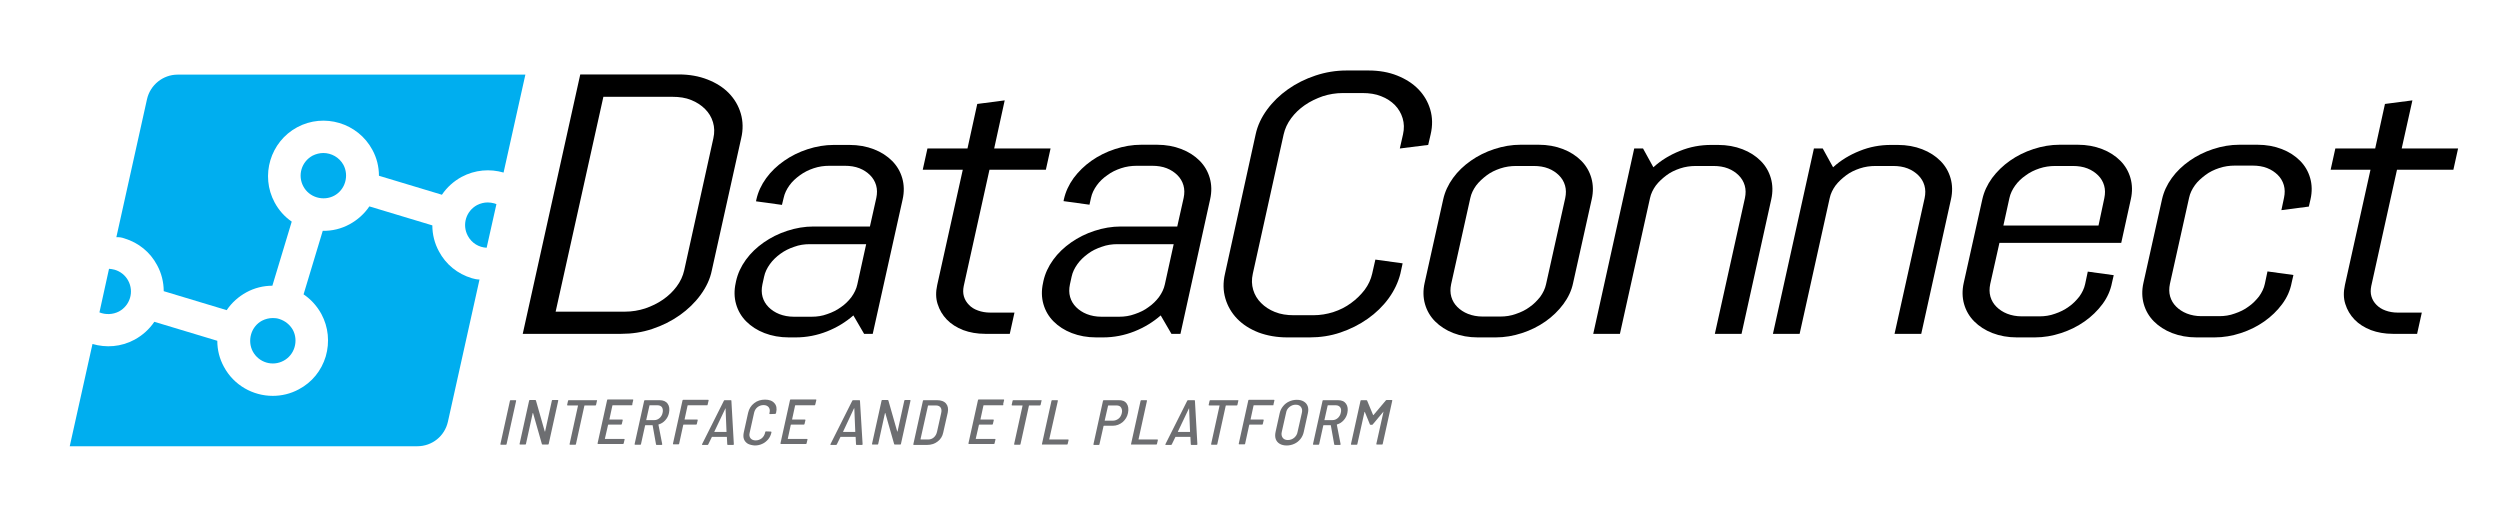 <?xml version="1.0" encoding="utf-8"?>
<!-- Generator: Adobe Illustrator 26.3.1, SVG Export Plug-In . SVG Version: 6.00 Build 0)  -->
<svg version="1.1" id="Layer_1" xmlns="http://www.w3.org/2000/svg" xmlns:xlink="http://www.w3.org/1999/xlink" x="0px" y="0px"
	 viewBox="0 0 1330 275.6" style="enable-background:new 0 0 1330 275.6;" xml:space="preserve">
<style type="text/css">
	.st0{fill:#6D6E71;}
	.st1{fill:#00AEEF;}
</style>
<g id="Layer_1_00000033371169722401683430000001288871582317976207_">
	<g>
		<g>
			<g>
				<path d="M372.7,156.9c-3,4.1-6.7,7.7-11.1,10.8s-9.2,5.5-14.6,7.3c-5.4,1.8-10.8,2.6-16.5,2.6h-52.4l30.6-138h52.4
					c5.6,0,10.7,0.9,15.3,2.7c4.6,1.8,8.4,4.2,11.4,7.3c3,3.1,5.1,6.7,6.3,10.8s1.3,8.6,0.2,13.2l-15.6,70.2
					C377.8,148.4,375.7,152.8,372.7,156.9z M379.5,73.6c0.7-3.1,0.6-5.9-0.2-8.6c-0.8-2.7-2.2-5-4.2-7c-2-2-4.4-3.6-7.4-4.8
					c-2.9-1.2-6.3-1.7-10-1.7H321l-25.4,114.3h36.9c3.7,0,7.3-0.6,10.7-1.7c3.5-1.2,6.6-2.7,9.5-4.7s5.3-4.3,7.3-7
					c2-2.7,3.3-5.5,4-8.6L379.5,73.6z"/>
				<path d="M459.7,177.6l-5.7-9.8c-4,3.5-8.7,6.4-14,8.5c-5.3,2.1-10.9,3.2-16.7,3.2h-3.6c-4.8,0-9.1-0.8-13-2.3
					c-3.9-1.5-7.1-3.6-9.7-6.2s-4.4-5.7-5.4-9.2c-1-3.5-1.1-7.3-0.2-11.3l0.2-1c0.9-4,2.6-7.7,5.2-11.3s5.8-6.6,9.5-9.2
					c3.7-2.6,7.9-4.7,12.5-6.2s9.2-2.3,14-2.3h30l3.4-15.2c0.5-2.4,0.5-4.6-0.1-6.7c-0.6-2.1-1.7-3.9-3.2-5.4
					c-1.5-1.5-3.4-2.8-5.7-3.7c-2.3-0.9-4.9-1.3-7.7-1.3h-8.3c-2.9,0-5.6,0.4-8.3,1.3c-2.7,0.9-5.1,2.1-7.3,3.7s-4.1,3.3-5.6,5.4
					c-1.5,2.1-2.6,4.3-3.1,6.7L416,109l-13.8-1.9l0.2-1c0.9-4,2.6-7.7,5.2-11.3s5.8-6.6,9.5-9.2s7.9-4.7,12.5-6.2s9.2-2.3,14-2.3
					h8.3c4.8,0,9.1,0.8,13,2.3c3.9,1.5,7.1,3.6,9.7,6.2c2.6,2.6,4.4,5.7,5.4,9.2s1.1,7.3,0.2,11.3l-15.9,71.5H459.7z M460.8,129.9
					h-30c-2.9,0-5.6,0.4-8.3,1.4c-2.7,0.9-5.1,2.1-7.3,3.7c-2.2,1.6-4.1,3.4-5.6,5.5c-1.5,2.1-2.6,4.3-3.1,6.7l-0.9,4.1
					c-0.5,2.4-0.5,4.6,0.1,6.7c0.6,2.1,1.7,3.9,3.2,5.4c1.5,1.5,3.4,2.8,5.7,3.7c2.3,0.9,4.9,1.4,7.7,1.4h9.5c2.9,0,5.6-0.4,8.3-1.4
					c2.7-0.9,5.1-2.1,7.3-3.7c2.2-1.5,4.1-3.4,5.6-5.4c1.5-2.1,2.6-4.3,3.1-6.7L460.8,129.9z"/>
				<path d="M524.1,177.6c-4.3,0-8.2-0.7-11.7-2c-3.5-1.4-6.4-3.2-8.7-5.6s-3.9-5.1-4.9-8.3c-1-3.1-1-6.5-0.2-10.1l13.6-61.3h-21.3
					l2.5-11.3h21.3l5.2-23.7l14.6-1.9L528.9,79h30l-2.5,11.3h-30l-13.7,61.9c-0.4,2-0.4,3.8,0.1,5.5s1.4,3.2,2.7,4.5
					c1.2,1.3,2.8,2.3,4.8,3c1.9,0.7,4.1,1.1,6.5,1.1h12.9l-2.5,11.3L524.1,177.6L524.1,177.6z"/>
				<path d="M623.2,177.6l-5.7-9.8c-4,3.5-8.7,6.4-14,8.5c-5.3,2.1-10.9,3.2-16.7,3.2h-3.6c-4.8,0-9.1-0.8-13-2.3
					c-3.9-1.5-7.1-3.6-9.7-6.2s-4.4-5.7-5.4-9.2c-1-3.5-1.1-7.3-0.2-11.3l0.2-1c0.9-4,2.6-7.7,5.2-11.3s5.8-6.6,9.5-9.2
					c3.7-2.6,7.9-4.7,12.5-6.2c4.6-1.5,9.2-2.3,14-2.3h30l3.4-15.2c0.5-2.4,0.5-4.6-0.1-6.7c-0.6-2.1-1.7-3.9-3.2-5.4
					c-1.5-1.5-3.4-2.8-5.7-3.7c-2.3-0.9-4.9-1.3-7.7-1.3h-8.3c-2.8,0-5.6,0.4-8.3,1.3c-2.7,0.9-5.2,2.1-7.3,3.7
					c-2.2,1.5-4.1,3.3-5.6,5.4c-1.5,2.1-2.6,4.3-3.1,6.7l-0.8,3.6l-13.8-1.9l0.2-1c0.9-4,2.6-7.7,5.2-11.3c2.6-3.5,5.8-6.6,9.5-9.2
					s7.9-4.7,12.5-6.2s9.2-2.3,14-2.3h8.3c4.8,0,9.1,0.8,13,2.3c3.9,1.5,7.1,3.6,9.7,6.2c2.6,2.6,4.4,5.7,5.4,9.2
					c1,3.5,1.1,7.3,0.2,11.3L628,177.6H623.2z M624.4,129.9h-30c-2.8,0-5.6,0.4-8.3,1.4c-2.7,0.9-5.2,2.1-7.3,3.7
					c-2.2,1.6-4.1,3.4-5.6,5.5c-1.5,2.1-2.6,4.3-3.1,6.7l-0.9,4.1c-0.5,2.4-0.5,4.6,0.1,6.7c0.6,2.1,1.7,3.9,3.2,5.4
					c1.5,1.5,3.4,2.8,5.7,3.7c2.3,0.9,4.9,1.4,7.7,1.4h9.5c2.8,0,5.6-0.4,8.3-1.4c2.7-0.9,5.2-2.1,7.3-3.7c2.2-1.5,4.1-3.4,5.6-5.4
					c1.5-2.1,2.6-4.3,3.1-6.7L624.4,129.9z"/>
				<path d="M738.7,158.8c-3,4.1-6.7,7.7-11.1,10.8s-9.2,5.5-14.5,7.3c-5.3,1.8-10.8,2.6-16.4,2.6h-11.8c-5.6,0-10.7-0.9-15.3-2.6
					c-4.6-1.8-8.4-4.2-11.4-7.3s-5.1-6.7-6.3-10.8c-1.2-4.1-1.3-8.5-0.2-13.2L668,71.5c1-4.7,3.1-9.1,6.1-13.2s6.7-7.7,11.1-10.8
					c4.4-3.1,9.2-5.5,14.6-7.3c5.4-1.8,10.9-2.7,16.5-2.7h11.8c5.6,0,10.7,0.9,15.2,2.7s8.3,4.2,11.3,7.3c3,3.1,5.1,6.7,6.3,10.8
					s1.3,8.5,0.2,13.2l-1.3,5.6L744.7,79l1.7-7.5c0.7-3.1,0.6-5.9-0.2-8.6c-0.8-2.7-2.2-5-4.1-7c-2-2-4.4-3.6-7.3-4.7
					c-2.9-1.2-6.3-1.7-10-1.7h-10.4c-3.7,0-7.3,0.6-10.7,1.7c-3.4,1.2-6.6,2.7-9.5,4.7s-5.3,4.3-7.3,7c-2,2.7-3.3,5.5-4,8.6
					l-16.4,74.1c-0.7,3.1-0.6,5.9,0.2,8.6c0.8,2.7,2.2,5,4.2,7c2,2,4.4,3.6,7.4,4.8s6.3,1.7,10,1.7h10.4c3.7,0,7.3-0.6,10.7-1.7
					s6.6-2.7,9.4-4.8c2.8-2,5.2-4.4,7.2-7c2-2.7,3.3-5.5,4-8.6l1.7-7.5l14.5,2l-1.2,5.5C743.8,150.3,741.7,154.7,738.7,158.8z"/>
				<path d="M831.7,161.8c-2.6,3.5-5.8,6.6-9.5,9.2s-7.9,4.7-12.5,6.2c-4.6,1.5-9.2,2.3-14,2.3h-9.5c-4.8,0-9.1-0.8-13-2.3
					c-3.9-1.5-7.1-3.6-9.7-6.2s-4.4-5.7-5.4-9.2c-1-3.5-1.1-7.3-0.2-11.3l9.9-44.5c0.9-4,2.6-7.7,5.2-11.3s5.8-6.6,9.5-9.2
					s7.9-4.7,12.5-6.2c4.6-1.5,9.2-2.3,14-2.3h9.5c4.8,0,9.1,0.8,13,2.3s7.1,3.6,9.7,6.2s4.4,5.7,5.4,9.2s1.1,7.3,0.2,11.3
					l-9.9,44.5C836.1,154.5,834.3,158.3,831.7,161.8z M832.7,105.4c0.5-2.4,0.5-4.6-0.1-6.7c-0.6-2.1-1.7-3.9-3.2-5.4
					c-1.5-1.5-3.4-2.8-5.7-3.7c-2.3-0.9-4.9-1.3-7.7-1.3h-9.5c-2.8,0-5.6,0.4-8.3,1.3s-5.2,2.1-7.3,3.7s-4,3.3-5.6,5.4
					c-1.5,2.1-2.6,4.3-3.1,6.7L772,151.2c-0.5,2.4-0.5,4.6,0.1,6.7c0.6,2.1,1.7,3.9,3.2,5.4c1.5,1.5,3.4,2.8,5.7,3.7
					c2.3,0.9,4.9,1.4,7.7,1.4h9.5c2.8,0,5.6-0.4,8.3-1.4c2.7-0.9,5.2-2.1,7.3-3.7c2.2-1.5,4-3.4,5.6-5.4c1.5-2.1,2.6-4.3,3.1-6.7
					L832.7,105.4z"/>
				<path d="M912.3,177.6l16-72.2c0.5-2.4,0.5-4.6-0.1-6.7c-0.6-2.1-1.7-3.9-3.2-5.4c-1.5-1.5-3.4-2.8-5.7-3.7
					c-2.3-0.9-4.9-1.3-7.7-1.3h-9.5c-2.8,0-5.6,0.4-8.3,1.3s-5.2,2.1-7.3,3.7s-4,3.3-5.6,5.4c-1.5,2.1-2.6,4.3-3.1,6.7l-16,72.2
					h-14.2L869.4,79h4.7l5.5,10c4-3.7,8.8-6.6,14.1-8.7c5.4-2.2,10.9-3.2,16.7-3.2h3.6c4.8,0,9.1,0.8,13,2.3s7.1,3.6,9.7,6.2
					s4.4,5.7,5.4,9.2s1.1,7.3,0.2,11.3l-15.8,71.5H912.3z"/>
				<path d="M1007.9,177.6l16-72.2c0.5-2.4,0.5-4.6-0.1-6.7c-0.6-2.1-1.7-3.9-3.2-5.4c-1.5-1.5-3.4-2.8-5.7-3.7
					c-2.3-0.9-4.9-1.3-7.7-1.3h-9.5c-2.8,0-5.6,0.4-8.3,1.3s-5.2,2.1-7.3,3.7s-4,3.3-5.6,5.4c-1.5,2.1-2.6,4.3-3.1,6.7l-16,72.2
					h-14.2L965,79h4.7l5.5,10c4-3.7,8.8-6.6,14.1-8.7c5.4-2.2,10.9-3.2,16.7-3.2h3.6c4.8,0,9.1,0.8,13,2.3s7.1,3.6,9.7,6.2
					c2.6,2.6,4.4,5.7,5.4,9.2s1.1,7.3,0.2,11.3l-15.8,71.5H1007.9z"/>
				<path d="M1118.5,161.8c-2.6,3.5-5.8,6.6-9.5,9.2s-7.9,4.7-12.5,6.2c-4.6,1.5-9.2,2.3-14,2.3h-9.5c-4.8,0-9.1-0.8-13-2.3
					c-3.9-1.5-7.1-3.6-9.7-6.2s-4.4-5.7-5.4-9.2c-1-3.5-1.1-7.3-0.2-11.3l9.9-44.5c0.9-4,2.6-7.7,5.2-11.3c2.6-3.5,5.8-6.6,9.5-9.2
					s7.9-4.7,12.5-6.2c4.6-1.5,9.2-2.3,14-2.3h9.5c4.8,0,9.1,0.8,13,2.3c3.9,1.5,7.1,3.6,9.7,6.2s4.4,5.7,5.4,9.2s1.1,7.3,0.2,11.3
					l-5.1,23.2h-64.8l-4.9,21.9c-0.5,2.4-0.5,4.6,0.1,6.7c0.6,2.1,1.7,3.9,3.2,5.4c1.5,1.5,3.4,2.8,5.7,3.7c2.3,0.9,4.9,1.4,7.7,1.4
					h9.5c2.8,0,5.6-0.4,8.3-1.4c2.7-0.9,5.1-2.1,7.3-3.7c2.2-1.5,4-3.4,5.6-5.4c1.5-2.1,2.6-4.3,3.1-6.7l1.4-6.6l13.8,1.9l-0.9,3.9
					C1122.8,154.5,1121.1,158.3,1118.5,161.8z M1119.5,105.4c0.5-2.4,0.5-4.6-0.1-6.7c-0.6-2.1-1.7-3.9-3.2-5.4
					c-1.5-1.5-3.4-2.8-5.7-3.7c-2.3-0.9-4.9-1.3-7.7-1.3h-9.5c-2.8,0-5.6,0.4-8.3,1.3s-5.2,2.1-7.3,3.7c-2.2,1.5-4.1,3.3-5.6,5.4
					c-1.5,2.1-2.6,4.3-3.1,6.7l-3.2,14.6h50.6L1119.5,105.4z"/>
				<path d="M1214.1,161.8c-2.6,3.5-5.8,6.6-9.5,9.2s-7.9,4.7-12.5,6.2c-4.6,1.5-9.2,2.3-14,2.3h-9.5c-4.8,0-9.1-0.8-13-2.3
					c-3.9-1.5-7.1-3.6-9.7-6.2c-2.6-2.6-4.4-5.7-5.4-9.2c-1-3.5-1.1-7.3-0.2-11.3l9.9-44.5c0.9-4,2.6-7.7,5.2-11.3s5.8-6.6,9.5-9.2
					s7.9-4.7,12.5-6.2s9.2-2.3,14-2.3h9.5c4.8,0,9.1,0.8,13,2.3s7.1,3.6,9.7,6.2c2.6,2.6,4.4,5.7,5.4,9.2c1,3.5,1.1,7.3,0.2,11.3
					l-0.9,3.9l-14.6,1.9l1.4-6.6c0.5-2.4,0.5-4.6-0.1-6.7c-0.6-2.1-1.7-3.9-3.2-5.4c-1.5-1.5-3.4-2.8-5.7-3.7
					c-2.3-0.9-4.9-1.3-7.7-1.3h-9.5c-2.8,0-5.6,0.4-8.3,1.3c-2.7,0.9-5.2,2.1-7.3,3.7s-4.1,3.3-5.6,5.4c-1.5,2.1-2.6,4.3-3.1,6.7
					l-10.2,45.8c-0.5,2.4-0.5,4.6,0.1,6.7c0.6,2.1,1.7,3.9,3.2,5.4c1.5,1.5,3.4,2.8,5.7,3.7c2.3,0.9,4.9,1.4,7.7,1.4h9.5
					c2.9,0,5.6-0.4,8.3-1.4c2.7-0.9,5.2-2.1,7.3-3.7c2.2-1.5,4-3.4,5.6-5.4c1.5-2.1,2.6-4.3,3.1-6.7l1.4-6.6l13.8,1.9l-0.9,3.9
					C1218.4,154.5,1216.7,158.3,1214.1,161.8z"/>
				<path d="M1273,177.6c-4.3,0-8.2-0.7-11.7-2c-3.5-1.4-6.4-3.2-8.7-5.6c-2.3-2.4-3.9-5.1-4.9-8.3c-1-3.1-1-6.5-0.2-10.1l13.6-61.3
					h-21.2l2.5-11.3h21.2l5.2-23.7l14.6-1.9l-5.7,25.6h30l-2.5,11.3h-30l-13.7,61.9c-0.4,2-0.4,3.8,0.1,5.5s1.4,3.2,2.7,4.5
					c1.3,1.3,2.8,2.3,4.8,3c1.9,0.7,4.1,1.1,6.4,1.1h12.9l-2.5,11.3L1273,177.6L1273,177.6z"/>
			</g>
		</g>
		<g>
			<g>
				<path class="st0" d="M266.2,236.3l5.1-23.1c0-0.2,0.2-0.3,0.4-0.3h2.6c0.2,0,0.3,0.1,0.3,0.3l-5.1,23.1c0,0.2-0.2,0.3-0.4,0.3
					h-2.6C266.3,236.6,266.2,236.5,266.2,236.3z"/>
				<path class="st0" d="M294,212.8h2.7c0.2,0,0.3,0.1,0.3,0.3l-5.1,23.1c-0.1,0.2-0.2,0.3-0.4,0.3h-2.8c-0.2,0-0.3-0.1-0.4-0.2
					l-4.7-16.5c0-0.1-0.1-0.1-0.1-0.1s-0.1,0-0.1,0.1l-3.6,16.4c0,0.2-0.2,0.3-0.4,0.3h-2.7c-0.2,0-0.3-0.1-0.3-0.3l5.1-23.1
					c0.1-0.2,0.2-0.3,0.4-0.3h2.8c0.2,0,0.3,0.1,0.4,0.2l4.7,16.5c0,0.1,0.1,0.1,0.1,0.1c0,0,0.1,0,0.1-0.1l3.6-16.4
					C293.6,212.9,293.8,212.8,294,212.8z"/>
				<path class="st0" d="M317.6,213.2l-0.5,2.2c0,0.2-0.2,0.3-0.4,0.3h-5.6c-0.1,0-0.2,0.1-0.2,0.1l-4.5,20.5c0,0.2-0.2,0.3-0.4,0.3
					h-2.7c-0.2,0-0.3-0.1-0.3-0.3l4.5-20.5c0-0.1,0-0.1-0.1-0.1h-5.4c-0.2,0-0.3-0.1-0.3-0.3l0.5-2.2c0-0.2,0.2-0.3,0.4-0.3h14.6
					C317.6,212.8,317.7,212.9,317.6,213.2z"/>
				<path class="st0" d="M336.1,215.6H326c-0.1,0-0.2,0.1-0.2,0.1l-1.6,7.4c0,0.1,0,0.1,0.1,0.1h6.7c0.2,0,0.3,0.1,0.3,0.3l-0.5,2.1
					c-0.1,0.2-0.2,0.3-0.4,0.3h-6.7c-0.1,0-0.1,0.1-0.2,0.1l-1.7,7.4c0,0.1,0,0.1,0.1,0.1h10.1c0.2,0,0.3,0.1,0.3,0.3l-0.5,2.1
					c0,0.2-0.2,0.3-0.4,0.3h-13.2c-0.2,0-0.3-0.1-0.3-0.3l5.1-23.1c0-0.2,0.2-0.3,0.4-0.3h13.2c0.2,0,0.3,0.1,0.3,0.3l-0.5,2.1
					C336.5,215.5,336.4,215.6,336.1,215.6z"/>
				<path class="st0" d="M349,236.4l-1.8-10.1c0-0.1,0-0.1-0.1-0.1h-3.7c-0.1,0-0.2,0.1-0.2,0.1l-2.2,10c0,0.2-0.2,0.3-0.4,0.3h-2.7
					c-0.2,0-0.3-0.1-0.3-0.3l5.1-23.1c0.1-0.2,0.2-0.3,0.4-0.3h7.8c1.9,0,3.4,0.6,4.3,1.9c0.9,1.2,1.1,2.9,0.7,4.9
					c-0.3,1.5-1,2.8-2,3.9c-1,1.1-2.1,1.8-3.5,2.2c-0.1,0-0.1,0.1-0.1,0.2l2,10.3v0.1c0,0.2-0.2,0.3-0.4,0.3h-2.7
					C349.2,236.6,349.1,236.6,349,236.4z M345.5,215.8l-1.7,7.6c0,0.1,0,0.1,0.1,0.1h4.2c1.1,0,2-0.4,2.8-1.1s1.4-1.7,1.6-2.8
					c0.3-1.2,0.1-2.2-0.3-2.9c-0.5-0.7-1.3-1.1-2.4-1.1h-4.2C345.6,215.6,345.6,215.7,345.5,215.8z"/>
				<path class="st0" d="M376.1,215.6H366c-0.1,0-0.1,0.1-0.2,0.1l-1.6,7.4c0,0.1,0,0.1,0.1,0.1h6.6c0.2,0,0.3,0.1,0.3,0.3l-0.5,2.1
					c-0.1,0.2-0.2,0.3-0.4,0.3h-6.6c-0.1,0-0.1,0.1-0.2,0.1l-2.2,10.1c-0.1,0.2-0.2,0.3-0.4,0.3h-2.6c-0.2,0-0.3-0.1-0.3-0.3
					l5.1-23.1c0.1-0.2,0.2-0.3,0.4-0.3h13.2c0.2,0,0.3,0.1,0.3,0.3l-0.5,2.1C376.5,215.5,376.4,215.6,376.1,215.6z"/>
				<path class="st0" d="M386.9,236.4l-0.2-3.9c0-0.1-0.1-0.1-0.1-0.1h-7.7c-0.1,0-0.2,0-0.2,0.1l-1.9,3.9c-0.1,0.2-0.2,0.3-0.4,0.3
					h-2.7c-0.1,0-0.2,0-0.2-0.1c0-0.1,0-0.2,0-0.3l11.6-23.1c0.1-0.2,0.2-0.3,0.4-0.3h3.3c0.2,0,0.3,0.1,0.3,0.3l1.3,23.1l0,0.1
					c0,0.2-0.2,0.3-0.4,0.3h-2.8C387,236.6,386.9,236.6,386.9,236.4z M380,229.7c0,0,0.1,0.1,0.1,0.1h6.3c0.1,0,0.1,0,0.1-0.1
					c0,0,0.1-0.1,0-0.1l-0.5-12.3c0-0.1,0-0.1,0-0.1c0,0-0.1,0-0.1,0.1L380,229.7C380,229.6,380,229.6,380,229.7z"/>
				<path class="st0" d="M397.9,236.1c-1-0.6-1.7-1.4-2.1-2.4s-0.4-2.3-0.1-3.7l2.3-10.4c0.5-2.1,1.5-3.8,3.2-5.1
					c1.6-1.3,3.6-1.9,5.8-1.9s3.9,0.6,5,1.9c1.1,1.2,1.4,2.9,0.9,5l-0.1,0.3c0,0.1-0.1,0.2-0.2,0.3c-0.1,0.1-0.2,0.1-0.3,0.1
					l-2.7,0.1c-0.2,0-0.3-0.1-0.3-0.3l0.1-0.5c0.3-1.2,0.1-2.1-0.5-2.9c-0.6-0.7-1.5-1.1-2.7-1.1c-1.2,0-2.3,0.4-3.2,1.1
					c-0.9,0.7-1.5,1.7-1.8,2.9l-2.4,10.8c-0.3,1.2-0.1,2.1,0.5,2.9c0.6,0.7,1.5,1.1,2.7,1.1c1.2,0,2.3-0.4,3.2-1.1
					c0.9-0.7,1.5-1.7,1.8-2.9l0.1-0.5c0.1-0.2,0.2-0.3,0.4-0.3l2.6,0.1c0.2,0,0.3,0.1,0.3,0.3l0,0.2c-0.3,1.4-0.9,2.6-1.7,3.6
					c-0.9,1-1.9,1.9-3.1,2.4c-1.2,0.6-2.6,0.9-4.1,0.9C400.2,236.9,398.9,236.6,397.9,236.1z"/>
				<path class="st0" d="M433.3,215.6h-10.1c-0.1,0-0.1,0.1-0.2,0.1l-1.6,7.4c0,0.1,0,0.1,0.1,0.1h6.7c0.2,0,0.3,0.1,0.3,0.3
					l-0.5,2.1c-0.1,0.2-0.2,0.3-0.4,0.3h-6.7c-0.1,0-0.2,0.1-0.2,0.1l-1.6,7.4c0,0.1,0,0.1,0.1,0.1h10.1c0.2,0,0.3,0.1,0.3,0.3
					l-0.5,2.1c0,0.2-0.2,0.3-0.4,0.3h-13.2c-0.2,0-0.3-0.1-0.3-0.3l5.1-23.1c0-0.2,0.2-0.3,0.4-0.3H434c0.2,0,0.3,0.1,0.3,0.3
					l-0.5,2.1C433.7,215.5,433.6,215.6,433.3,215.6z"/>
				<path class="st0" d="M455.4,236.4l-0.2-3.9c0-0.1-0.1-0.1-0.2-0.1h-7.7c-0.1,0-0.2,0-0.2,0.1l-1.9,3.9c-0.1,0.2-0.2,0.3-0.5,0.3
					h-2.7c-0.1,0-0.2,0-0.2-0.1c0-0.1,0-0.2,0-0.3l11.6-23.1c0.1-0.2,0.2-0.3,0.5-0.3h3.3c0.2,0,0.3,0.1,0.3,0.3l1.4,23.1l0,0.1
					c0,0.2-0.2,0.3-0.4,0.3h-2.8C455.5,236.6,455.4,236.6,455.4,236.4z M448.5,229.7c0,0,0.1,0.1,0.1,0.1h6.3c0,0,0.1,0,0.1-0.1
					c0,0,0-0.1,0-0.1l-0.5-12.3c0-0.1,0-0.1-0.1-0.1c0,0,0,0-0.1,0.1L448.5,229.7C448.5,229.6,448.5,229.6,448.5,229.7z"/>
				<path class="st0" d="M481.5,212.8h2.6c0.2,0,0.3,0.1,0.3,0.3l-5.1,23.1c0,0.2-0.2,0.3-0.4,0.3h-2.8c-0.2,0-0.3-0.1-0.4-0.2
					l-4.7-16.5c0-0.1-0.1-0.1-0.1-0.1s-0.1,0-0.1,0.1l-3.6,16.4c0,0.2-0.2,0.3-0.4,0.3h-2.6c-0.2,0-0.3-0.1-0.3-0.3l5.1-23.1
					c0-0.2,0.2-0.3,0.4-0.3h2.8c0.2,0,0.3,0.1,0.4,0.2l4.7,16.5c0,0.1,0.1,0.1,0.1,0.1c0,0,0.1,0,0.1-0.1l3.6-16.4
					C481.2,212.9,481.3,212.8,481.5,212.8z"/>
				<path class="st0" d="M485.9,236.3l5.1-23.1c0-0.2,0.2-0.3,0.4-0.3h7.1c2.2,0,3.8,0.6,4.8,1.8c1,1.2,1.3,2.8,0.9,4.8l-2.4,10.6
					c-0.4,2-1.4,3.6-3,4.8s-3.4,1.8-5.6,1.8h-7.1C485.9,236.6,485.8,236.5,485.9,236.3z M489.9,233.8l4,0c1.1,0,2.1-0.4,2.9-1.1
					c0.8-0.7,1.4-1.7,1.7-3l2.2-9.9c0.3-1.3,0.2-2.3-0.3-3c-0.5-0.7-1.3-1.1-2.5-1.1h-4c-0.1,0-0.1,0.1-0.2,0.1l-4,17.9
					C489.8,233.8,489.8,233.8,489.9,233.8z"/>
				<path class="st0" d="M533.5,215.6h-10.1c-0.1,0-0.1,0.1-0.2,0.1l-1.6,7.4c0,0.1,0,0.1,0.1,0.1h6.7c0.2,0,0.3,0.1,0.3,0.3
					l-0.5,2.1c-0.1,0.2-0.2,0.3-0.4,0.3H521c-0.1,0-0.1,0.1-0.2,0.1l-1.7,7.4c0,0.1,0,0.1,0.1,0.1h10.1c0.2,0,0.3,0.1,0.3,0.3
					l-0.5,2.1c0,0.2-0.2,0.3-0.4,0.3h-13.2c-0.2,0-0.3-0.1-0.3-0.3l5.1-23.1c0.1-0.2,0.2-0.3,0.4-0.3h13.2c0.2,0,0.3,0.1,0.3,0.3
					l-0.5,2.1C533.9,215.5,533.7,215.6,533.5,215.6z"/>
				<path class="st0" d="M554.1,213.2l-0.5,2.2c-0.1,0.2-0.2,0.3-0.4,0.3h-5.6c-0.1,0-0.2,0.1-0.2,0.1l-4.5,20.5
					c0,0.2-0.2,0.3-0.4,0.3h-2.7c-0.2,0-0.3-0.1-0.3-0.3l4.5-20.5c0-0.1,0-0.1-0.1-0.1h-5.4c-0.2,0-0.3-0.1-0.3-0.3l0.5-2.2
					c0-0.2,0.2-0.3,0.4-0.3h14.6C554.1,212.8,554.2,212.9,554.1,213.2z"/>
				<path class="st0" d="M554.3,236.3l5.1-23.1c0-0.2,0.2-0.3,0.4-0.3h2.7c0.2,0,0.3,0.1,0.3,0.3l-4.6,20.5c0,0.1,0,0.1,0.1,0.1h9.9
					c0.2,0,0.3,0.1,0.3,0.3l-0.5,2.1c0,0.2-0.2,0.3-0.4,0.3h-13C554.4,236.6,554.3,236.5,554.3,236.3z"/>
				<path class="st0" d="M599.4,214.7c0.9,1.3,1.1,2.9,0.7,5c-0.4,2-1.4,3.6-2.9,4.9c-1.5,1.2-3.2,1.9-5.2,1.9h-4.7
					c-0.1,0-0.2,0.1-0.2,0.1l-2.2,9.8c0,0.2-0.2,0.3-0.4,0.3H582c-0.2,0-0.3-0.1-0.3-0.3l5.1-23.2c0.1-0.2,0.2-0.3,0.4-0.3h7.8
					C597,212.8,598.5,213.4,599.4,214.7z M595.1,222.7c0.9-0.7,1.4-1.7,1.7-2.9c0.3-1.2,0.1-2.2-0.4-3c-0.5-0.8-1.3-1.1-2.5-1.1
					h-4.2c-0.1,0-0.2,0.1-0.2,0.1l-1.8,7.9c0,0.1,0,0.1,0.1,0.1h4.2C593.2,223.8,594.2,223.4,595.1,222.7z"/>
				<path class="st0" d="M601.7,236.3l5.1-23.1c0.1-0.2,0.2-0.3,0.4-0.3h2.7c0.2,0,0.3,0.1,0.3,0.3l-4.5,20.5c0,0.1,0,0.1,0.1,0.1
					h9.9c0.2,0,0.3,0.1,0.3,0.3l-0.5,2.1c0,0.2-0.2,0.3-0.4,0.3h-13C601.8,236.6,601.7,236.5,601.7,236.3z"/>
				<path class="st0" d="M633.5,236.4l-0.2-3.9c0-0.1-0.1-0.1-0.1-0.1h-7.7c-0.1,0-0.2,0-0.2,0.1l-1.9,3.9c-0.1,0.2-0.2,0.3-0.5,0.3
					h-2.7c-0.1,0-0.2,0-0.2-0.1c0-0.1,0-0.2,0-0.3l11.6-23.1c0.1-0.2,0.2-0.3,0.5-0.3h3.3c0.2,0,0.3,0.1,0.3,0.3l1.3,23.1l0,0.1
					c0,0.2-0.2,0.3-0.4,0.3h-2.8C633.6,236.6,633.5,236.6,633.5,236.4z M626.6,229.7c0,0,0.1,0.1,0.1,0.1h6.3c0,0,0.1,0,0.1-0.1
					c0,0,0-0.1,0-0.1l-0.5-12.3c0-0.1,0-0.1,0-0.1c0,0-0.1,0-0.1,0.1L626.6,229.7C626.6,229.6,626.6,229.6,626.6,229.7z"/>
				<path class="st0" d="M658.8,213.2l-0.5,2.2c0,0.2-0.2,0.3-0.4,0.3h-5.6c-0.1,0-0.1,0.1-0.2,0.1l-4.5,20.5c0,0.2-0.2,0.3-0.4,0.3
					h-2.6c-0.2,0-0.3-0.1-0.3-0.3l4.5-20.5c0-0.1,0-0.1-0.1-0.1h-5.4c-0.2,0-0.3-0.1-0.3-0.3l0.5-2.2c0.1-0.2,0.2-0.3,0.4-0.3h14.6
					C658.8,212.8,658.8,212.9,658.8,213.2z"/>
				<path class="st0" d="M677.2,215.6h-10.1c-0.1,0-0.1,0.1-0.2,0.1l-1.6,7.4c0,0.1,0,0.1,0.1,0.1h6.6c0.2,0,0.3,0.1,0.3,0.3
					l-0.5,2.1c0,0.2-0.2,0.3-0.4,0.3h-6.6c-0.1,0-0.1,0.1-0.2,0.1l-2.2,10.1c0,0.2-0.2,0.3-0.4,0.3h-2.7c-0.2,0-0.3-0.1-0.3-0.3
					l5.1-23.1c0-0.2,0.2-0.3,0.4-0.3h13.2c0.2,0,0.3,0.1,0.3,0.3l-0.5,2.1C677.6,215.5,677.5,215.6,677.2,215.6z"/>
				<path class="st0" d="M680.8,236.1c-1-0.6-1.7-1.4-2.1-2.5c-0.4-1.1-0.4-2.4-0.1-3.8l2.2-10c0.3-1.4,0.9-2.6,1.8-3.7
					c0.9-1.1,1.9-1.9,3.2-2.5c1.3-0.6,2.6-0.9,4.1-0.9s2.7,0.3,3.7,0.9c1,0.6,1.7,1.4,2.1,2.5c0.4,1.1,0.4,2.3,0.1,3.7l-2.2,10
					c-0.3,1.4-0.9,2.7-1.8,3.8s-1.9,1.9-3.2,2.5s-2.7,0.9-4.1,0.9C683.1,237,681.8,236.7,680.8,236.1z M688.5,232.9
					c0.9-0.8,1.6-1.8,1.8-3.1l2.3-10.2c0.3-1.3,0.1-2.3-0.5-3.1c-0.6-0.8-1.5-1.2-2.8-1.2c-1.2,0-2.3,0.4-3.3,1.2s-1.6,1.8-1.8,3.1
					l-2.3,10.2c-0.3,1.2-0.1,2.3,0.5,3.1c0.6,0.8,1.5,1.2,2.7,1.2C686.4,234.1,687.5,233.7,688.5,232.9z"/>
				<path class="st0" d="M709.8,236.4l-1.8-10.1c0-0.1,0-0.1-0.1-0.1h-3.7c-0.1,0-0.2,0.1-0.2,0.1l-2.2,10c-0.1,0.2-0.2,0.3-0.4,0.3
					h-2.6c-0.2,0-0.3-0.1-0.3-0.3l5.1-23.1c0-0.2,0.2-0.3,0.4-0.3h7.8c2,0,3.4,0.6,4.3,1.9s1.1,2.9,0.7,4.9c-0.3,1.5-1,2.8-2,3.9
					c-1,1.1-2.1,1.8-3.5,2.2c-0.1,0-0.1,0.1-0.1,0.2l2,10.3v0.1c0,0.2-0.2,0.3-0.4,0.3h-2.7C710,236.6,709.8,236.6,709.8,236.4z
					 M706.3,215.8l-1.7,7.6c0,0.1,0,0.1,0.1,0.1h4.2c1.1,0,2-0.4,2.8-1.1c0.8-0.7,1.4-1.7,1.6-2.8c0.3-1.2,0.2-2.2-0.3-2.9
					c-0.5-0.7-1.3-1.1-2.4-1.1h-4.2C706.4,215.6,706.3,215.7,706.3,215.8z"/>
				<path class="st0" d="M737.7,212.8h2.7c0.2,0,0.3,0.1,0.3,0.3l-5.1,23.1c0,0.2-0.2,0.3-0.4,0.3h-2.7c-0.2,0-0.3-0.1-0.3-0.3
					l3.8-17.1c0-0.1,0-0.1,0-0.1c0,0-0.1,0-0.1,0.1l-5.6,6.7c-0.2,0.2-0.3,0.2-0.5,0.2h-0.6c-0.2,0-0.3-0.1-0.4-0.2l-2.7-6.6
					c0-0.1,0-0.1-0.1-0.1c0,0-0.1,0.1-0.1,0.1l-3.8,17.1c0,0.2-0.2,0.3-0.4,0.3H719c-0.2,0-0.3-0.1-0.3-0.3l5.1-23.1
					c0-0.2,0.2-0.3,0.4-0.3h2.7c0.2,0,0.3,0.1,0.4,0.2l3.2,7.7c0,0,0,0,0.1,0s0.1,0,0.1,0l6.5-7.7
					C737.4,212.9,737.5,212.8,737.7,212.8z"/>
			</g>
		</g>
		<g>
			<g>
				<path class="st1" d="M66.1,126.8c7.6,2.3,13.8,7.3,17.5,14.3c2.3,4.2,3.5,9,3.5,13.8l33.5,10.1c2.7-4,6.3-7.2,10.5-9.5
					c4.2-2.3,9-3.5,13.8-3.5l10.3-34.1c-3.8-2.6-6.9-6.1-9.1-10.2c-7.7-14.3-2.3-32.3,12-40c14.3-7.7,32.3-2.3,40,12
					c2.3,4.2,3.5,8.9,3.5,13.8l33.5,10.1c2.7-4,6.3-7.2,10.5-9.5c7.1-3.8,15.1-4.4,22.3-2.3l11.6-52.1H94.5
					c-7.8,0-14.6,5.5-16.3,13.1l-16.3,73.4C63.3,126.1,64.7,126.3,66.1,126.8z"/>
			</g>
			<g>
				<path class="st1" d="M263,108.2c-1.2-0.3-2.3-0.5-3.5-0.5c-2,0-3.9,0.5-5.7,1.4c-5.9,3.2-8.1,10.5-4.9,16.4
					c2.1,3.9,5.9,6.1,10,6.3l5.2-23.2C263.7,108.4,263.3,108.3,263,108.2z"/>
			</g>
			<g>
				<path class="st1" d="M172,81.4c-1.9,0-3.9,0.5-5.7,1.4c-5.9,3.2-8.1,10.5-4.9,16.4c1.5,2.8,4.1,4.9,7.2,5.8
					c3.1,0.9,6.4,0.6,9.2-0.9c2.8-1.5,4.9-4.1,5.8-7.2c0.9-3.1,0.6-6.4-0.9-9.2C180.5,83.7,176.3,81.4,172,81.4z"/>
			</g>
			<g>
				<path class="st1" d="M63.3,165.7c5.9-3.2,8.1-10.5,4.9-16.4c-1.5-2.8-4.1-4.9-7.2-5.8c-1-0.3-2-0.4-3-0.5l-5.1,23.2
					C56.2,167.5,60,167.4,63.3,165.7z"/>
			</g>
			<g>
				<path class="st1" d="M148.6,169.7c-1.2-0.4-2.3-0.5-3.5-0.5c-2,0-3.9,0.5-5.7,1.4c-2.8,1.5-4.9,4.1-5.8,7.2
					c-0.9,3.1-0.6,6.4,0.9,9.2c3.2,5.9,10.5,8.1,16.4,4.9c2.8-1.5,4.9-4.1,5.8-7.2c0.9-3.1,0.6-6.4-0.9-9.2
					C154.2,172.7,151.7,170.7,148.6,169.7z"/>
			</g>
			<g>
				<path class="st1" d="M251,148c-7.6-2.3-13.8-7.3-17.5-14.3c-2.3-4.2-3.5-9-3.5-13.8l-33.5-10.1c-2.7,4-6.3,7.2-10.5,9.5
					c-4.4,2.4-9.3,3.6-14.3,3.5l-10.2,33.8c4,2.7,7.2,6.3,9.5,10.5c3.7,6.9,4.5,14.9,2.3,22.5c-2.3,7.6-7.3,13.8-14.3,17.5
					c-4.4,2.4-9.2,3.5-13.9,3.5c-10.5,0-20.7-5.6-26-15.5c-2.3-4.2-3.5-8.9-3.5-13.8l-33.5-10.1c-2.7,4-6.3,7.2-10.5,9.5
					c-7.2,3.9-15.2,4.4-22.4,2.3l-12.1,54.4H222c7.9,0,14.6-5.4,16.3-13.1l16.8-75.6C253.7,148.7,252.4,148.4,251,148z"/>
			</g>
		</g>
	</g>
</g>
</svg>

